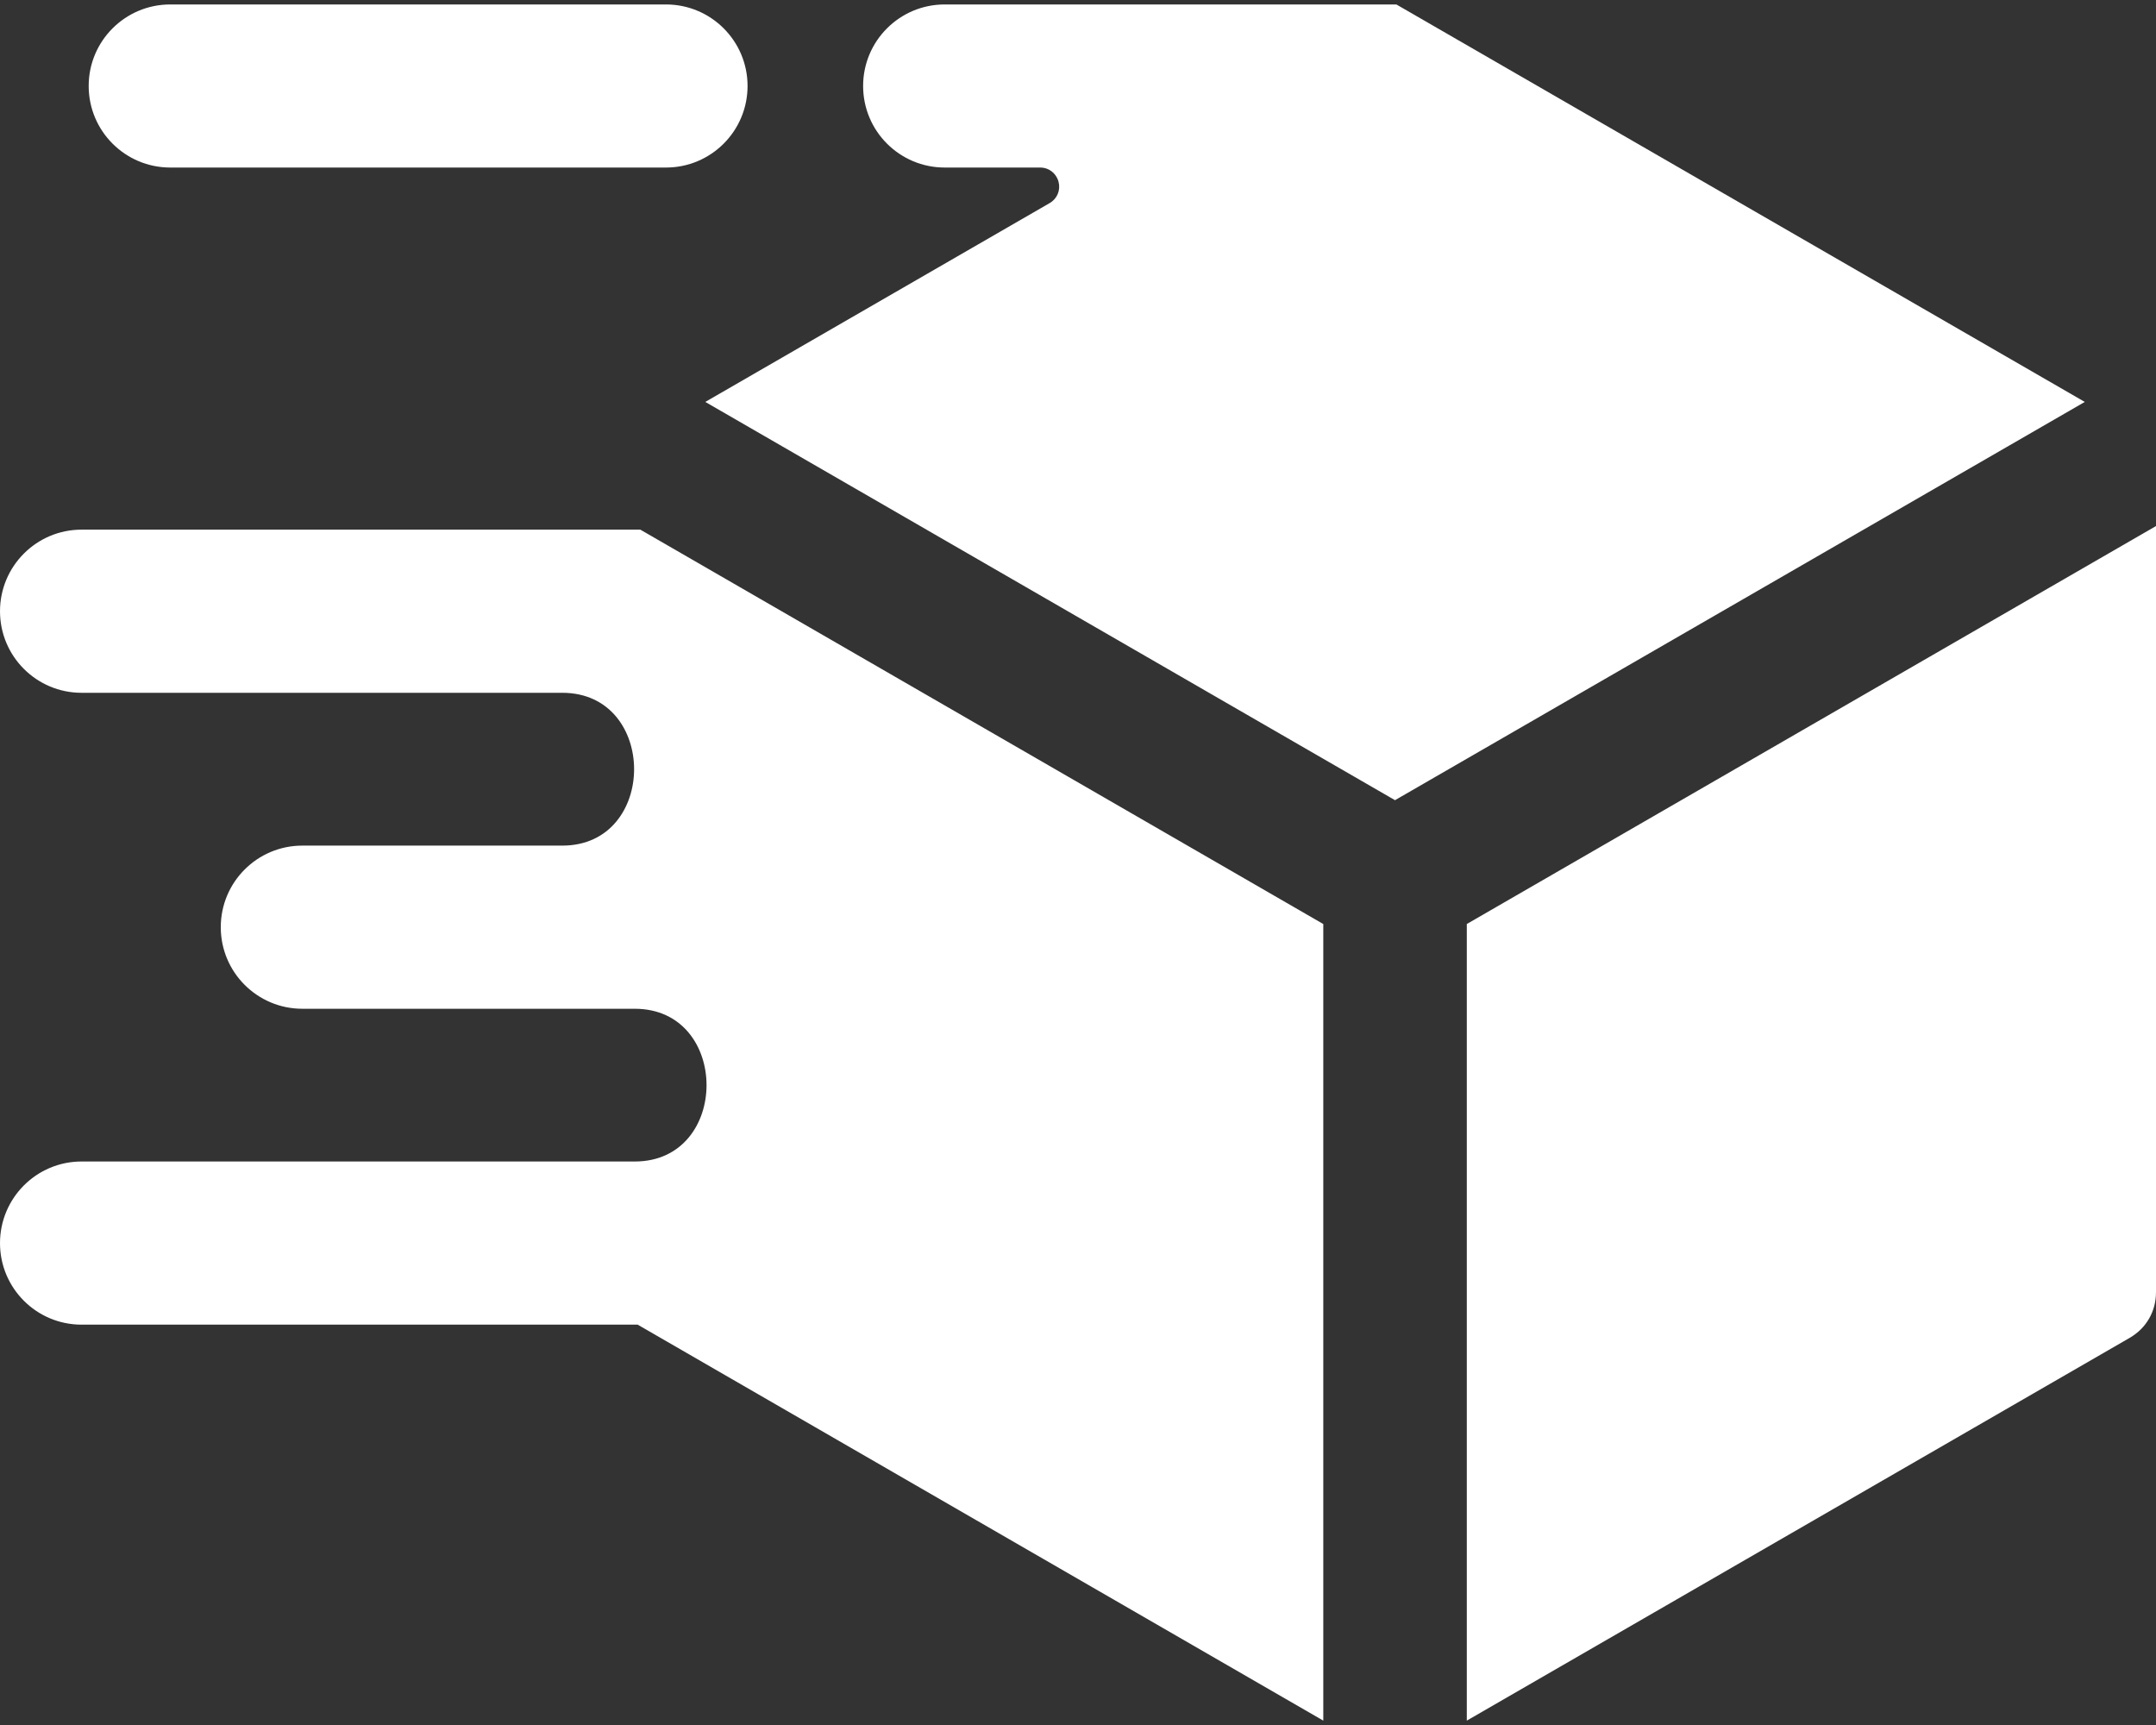 <svg xmlns="http://www.w3.org/2000/svg" fill="none" viewBox="0 0 30 24" height="24" width="30">
<rect x="0" y="0" width="30" height="24" fill="#333333" stroke="none"/>
<path fill="#ffffff" d="M20.41 23.939V12.856L30 7.319V17.977C30 18.246 29.866 18.479 29.633 18.614L20.41 23.939ZM8.873 18.43H1.135C0.508 18.43 0 17.922 0 17.296C0 16.669 0.508 16.16 1.135 16.16H8.833C10.164 16.16 10.164 14.035 8.833 14.035H4.207C3.58 14.035 3.072 13.527 3.072 12.9C3.072 12.273 3.58 11.765 4.207 11.765H7.825C9.156 11.765 9.156 9.639 7.825 9.639H1.135C0.508 9.639 5.85938e-05 9.131 5.85938e-05 8.504C5.85938e-05 7.878 0.508 7.369 1.135 7.369H8.91L18.413 12.856V23.939L8.873 18.43ZM9.814 5.592L19.411 11.133L29.009 5.592L19.43 0.062H13.145C12.518 0.062 12.01 0.57 12.01 1.196C12.01 1.823 12.518 2.331 13.145 2.331H14.473C14.595 2.331 14.697 2.41 14.729 2.528C14.76 2.646 14.711 2.765 14.605 2.826L9.814 5.592ZM9.267 0.062C9.894 0.062 10.402 0.57 10.402 1.196C10.402 1.823 9.894 2.331 9.267 2.331H2.369C1.742 2.331 1.234 1.823 1.234 1.196C1.234 0.57 1.742 0.062 2.369 0.062H9.267Z" clip-rule="evenodd" fill-rule="evenodd"></path>
</svg>
